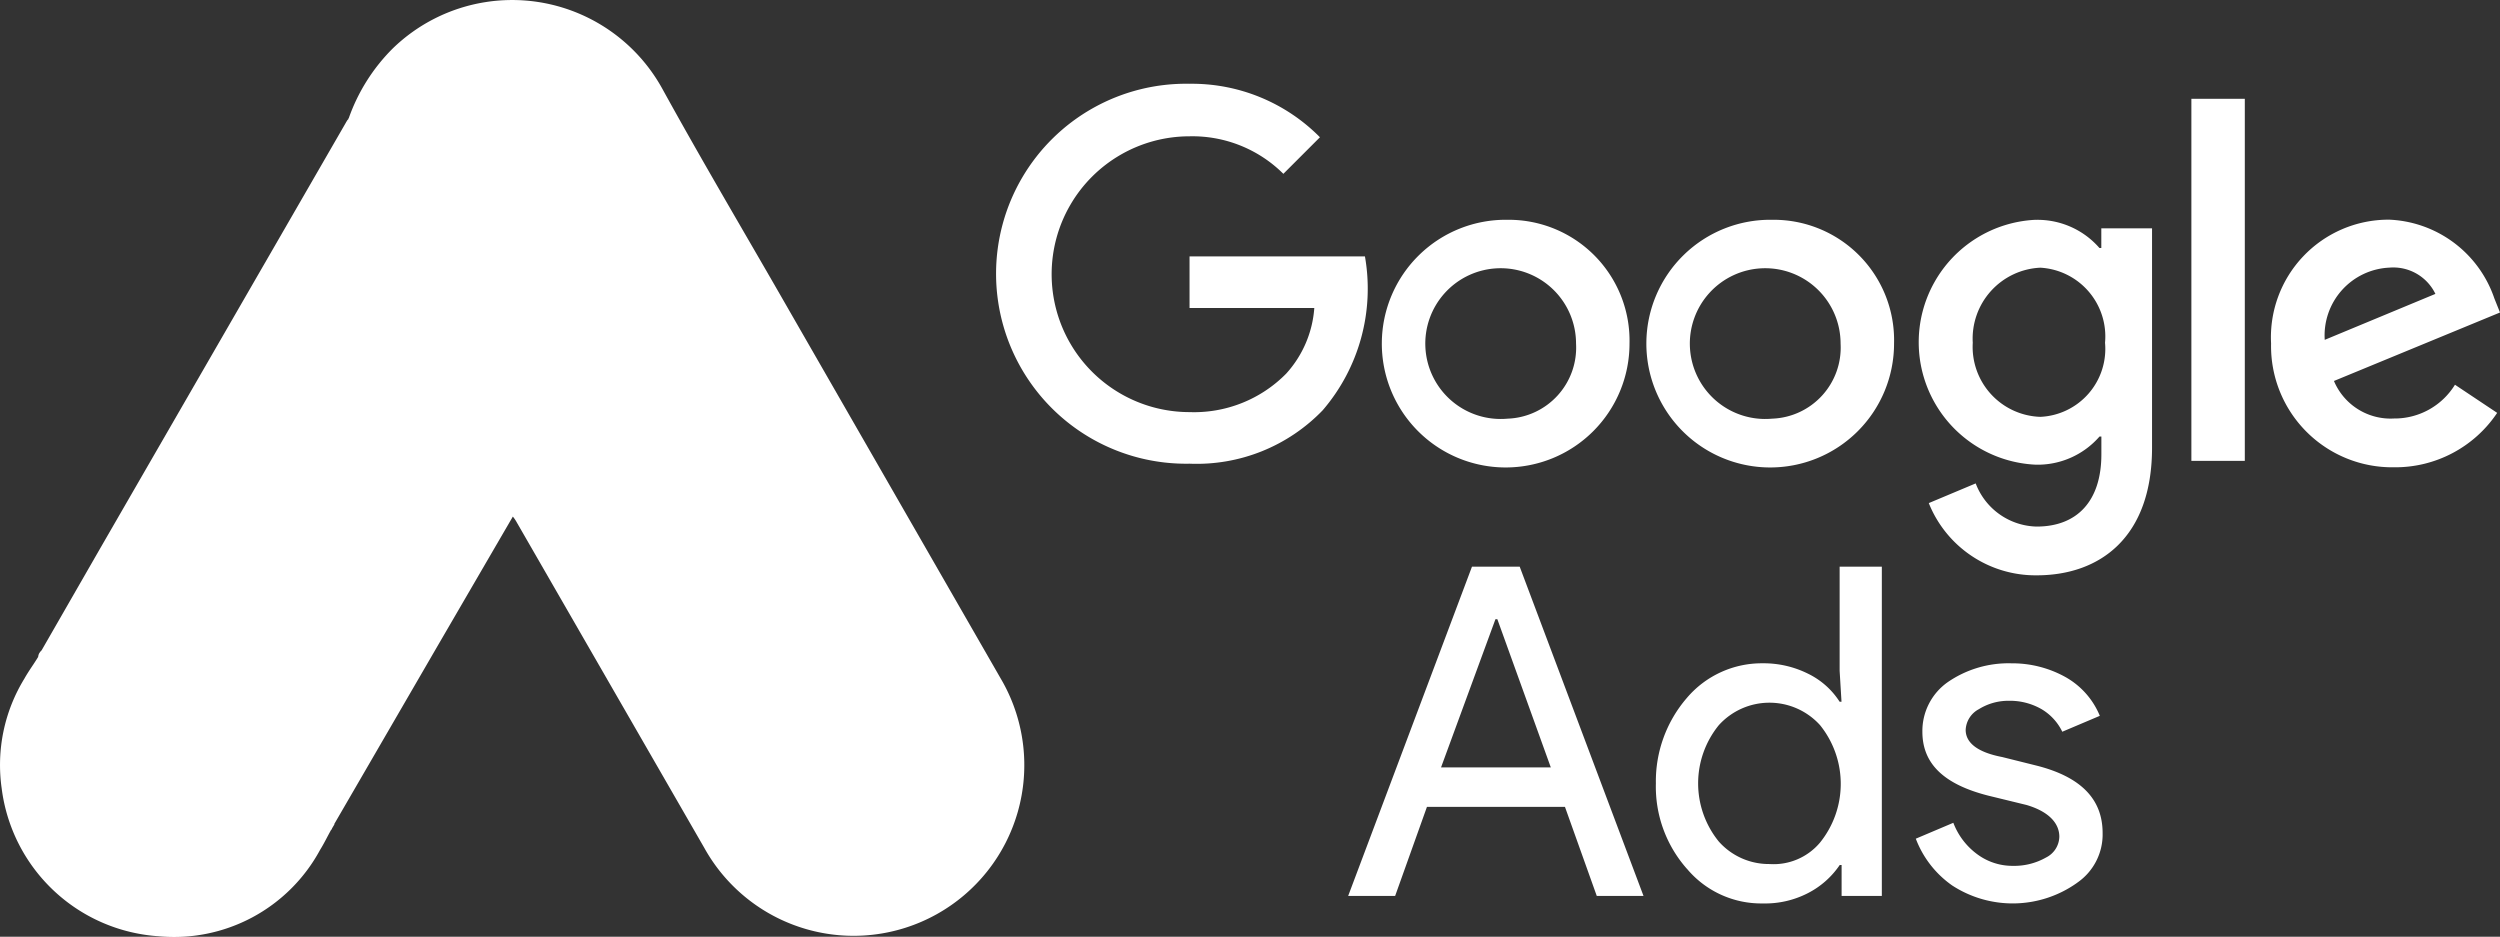 <svg xmlns="http://www.w3.org/2000/svg" width="78.608" height="29.453" viewBox="0 0 78.608 29.453">
  <rect x="0" y="0" width="78.608" height="29.453" fill="#333333" stroke="none"/>
  <g id="google_ads-ar21" transform="translate(-7.87 -74.172)">
    <g id="Group_349" data-name="Group 349" transform="translate(7.688 74.168)">
      <path id="Path_27" data-name="Path 27" d="M15.023,3.714A5.825,5.825,0,0,1,16.4,1.533a5.39,5.39,0,0,1,8.477,1.259c1.3,2.363,2.674,4.674,4.011,7.01l6.7,11.658A5.367,5.367,0,1,1,26.2,26.667l-5.894-10.23a1.176,1.176,0,0,0-.143-.208,2.112,2.112,0,0,1-.428-.636L15.4,8.076a5.376,5.376,0,0,1-.714-2.856,3.98,3.98,0,0,1,.338-1.506" transform="translate(-3.872 -0.002)" fill="#fff"/>
      <path id="Path_28" data-name="Path 28" d="M11.682,5.042a7.467,7.467,0,0,0-.247,1.428,5.608,5.608,0,0,0,.779,3.051l4.271,7.387c.13.221.234.441.364.649L14.5,21.595l-3.284,5.66c-.052,0-.065-.026-.078-.065a.8.8,0,0,1,.052-.3,5.225,5.225,0,0,0-1.246-5.154,4.948,4.948,0,0,0-3.051-1.571,5.269,5.269,0,0,0-4.167,1.155c-.221.169-.363.415-.623.545A.086.086,0,0,1,2.01,21.8L3.866,18.57,11.591,5.185c.026-.052.065-.091.091-.143" transform="translate(-0.53 -1.33)" fill="#fff"/>
      <path id="Path_29" data-name="Path 29" d="M1.6,27.21l.74-.662a5.366,5.366,0,0,1,8.581,3.258,5.706,5.706,0,0,1-.208,2.765,1.358,1.358,0,0,1-.052.221c-.117.208-.221.428-.351.636a5.219,5.219,0,0,1-5.089,2.713A5.329,5.329,0,0,1,.3,31.494a5.194,5.194,0,0,1,.714-3.453c.13-.234.286-.441.428-.675.065-.052.039-.156.156-.156" transform="translate(-0.065 -6.699)" fill="#fff"/>
      <path id="Path_30" data-name="Path 30" d="M2.029,27.838c-.052.052-.052.143-.143.156-.013-.091.039-.143.091-.208l.052.052" transform="translate(-0.497 -7.327)" fill="#fff"/>
      <path id="Path_31" data-name="Path 31" d="M14.379,35.359c-.052-.091,0-.156.052-.221l.052.052-.1.169" transform="translate(-3.786 -9.265)" fill="#fff"/>
    </g>
    <g id="Group_348" data-name="Group 348" transform="translate(39.167 0)">
      <path id="Path_33" data-name="Path 33" d="M6.106,104.311a5.974,5.974,0,1,0,0,11.946,5.5,5.5,0,0,0,4.188-1.681,5.867,5.867,0,0,0,1.327-4.837H6.106v1.622h3.923a3.435,3.435,0,0,1-.885,2.065,4.063,4.063,0,0,1-3.038,1.209,4.336,4.336,0,0,1,0-8.672,4.052,4.052,0,0,1,2.95,1.18l1.15-1.15A5.662,5.662,0,0,0,6.106,104.311Zm10,4.277a3.894,3.894,0,1,0,3.834,3.893,3.8,3.8,0,0,0-3.834-3.893m0,6.253a2.37,2.37,0,1,1,2.153-2.36,2.236,2.236,0,0,1-2.153,2.36m8.318-6.253a3.894,3.894,0,1,0,3.834,3.893,3.786,3.786,0,0,0-3.834-3.893m0,6.253a2.37,2.37,0,1,1,2.153-2.36,2.236,2.236,0,0,1-2.153,2.36m8.288-6.253a3.854,3.854,0,0,0,0,7.7,2.578,2.578,0,0,0,2.006-.885h.059v.56c0,1.475-.767,2.271-2.035,2.271a2.1,2.1,0,0,1-1.917-1.357l-1.475.619a3.617,3.617,0,0,0,3.392,2.271c1.976,0,3.628-1.18,3.628-4.011v-6.9H34.775v.619h-.059a2.578,2.578,0,0,0-2.006-.885m.147,6.194a2.2,2.2,0,0,1-2.124-2.33,2.232,2.232,0,0,1,2.124-2.36,2.166,2.166,0,0,1,2.035,2.36,2.139,2.139,0,0,1-2.035,2.33m4.749-10h1.681v11.385H37.607V104.783Zm6.194,3.8a3.7,3.7,0,0,0-3.687,3.893,3.81,3.81,0,0,0,3.864,3.893,3.856,3.856,0,0,0,3.245-1.711l-1.327-.885a2.229,2.229,0,0,1-1.917,1.062,1.932,1.932,0,0,1-1.888-1.18l5.221-2.153-.177-.442a3.655,3.655,0,0,0-3.333-2.478M41.8,112.363a2.135,2.135,0,0,1,2.035-2.271,1.47,1.47,0,0,1,1.445.826l-3.48,1.445Z" transform="translate(0 -27.505)" fill="#fff"/>
    </g>
    <g id="Group_347" data-name="Group 347" transform="translate(0 13.855)">
      <path id="Path_35" data-name="Path 35" d="M68.259,116.467l3.893-10.353h1.5l3.893,10.353H76.075l-1-2.8H70.736l-1,2.8H68.259Zm2.92-4.041H74.63l-1.681-4.66H72.89l-1.711,4.66Zm7.728,3.186a3.9,3.9,0,0,1-.973-2.684,4.01,4.01,0,0,1,.973-2.684,3.09,3.09,0,0,1,2.389-1.091,3.129,3.129,0,0,1,1.416.324,2.456,2.456,0,0,1,1,.885h.059l-.059-.973v-3.274h1.327v10.353H83.774v-.973h-.059a2.686,2.686,0,0,1-1,.885,2.937,2.937,0,0,1-1.416.324,3.047,3.047,0,0,1-2.389-1.091m4.188-.826a2.943,2.943,0,0,0,0-3.687,2.146,2.146,0,0,0-3.186,0,2.9,2.9,0,0,0,0,3.657,2.107,2.107,0,0,0,1.593.708,1.908,1.908,0,0,0,1.593-.678m8.082,1.268a3.489,3.489,0,0,1-3.923.088,3.158,3.158,0,0,1-1.15-1.475l1.18-.5a2.187,2.187,0,0,0,.767,1,1.854,1.854,0,0,0,1.091.354,2.027,2.027,0,0,0,1.062-.265.749.749,0,0,0,.413-.649c0-.442-.354-.8-1.032-1l-1.209-.295c-1.386-.354-2.065-1-2.065-2.006a1.877,1.877,0,0,1,.8-1.563,3.365,3.365,0,0,1,2.006-.59,3.439,3.439,0,0,1,1.711.442,2.479,2.479,0,0,1,1.062,1.209l-1.18.5a1.667,1.667,0,0,0-.649-.708,1.993,1.993,0,0,0-1.032-.265,1.755,1.755,0,0,0-.944.265.775.775,0,0,0-.413.649c0,.413.383.708,1.15.855l1.062.265c1.416.354,2.094,1.062,2.094,2.124a1.84,1.84,0,0,1-.8,1.563" transform="translate(-17.998 -27.98)" fill="#fff"/>
    </g>
  </g>
</svg>
